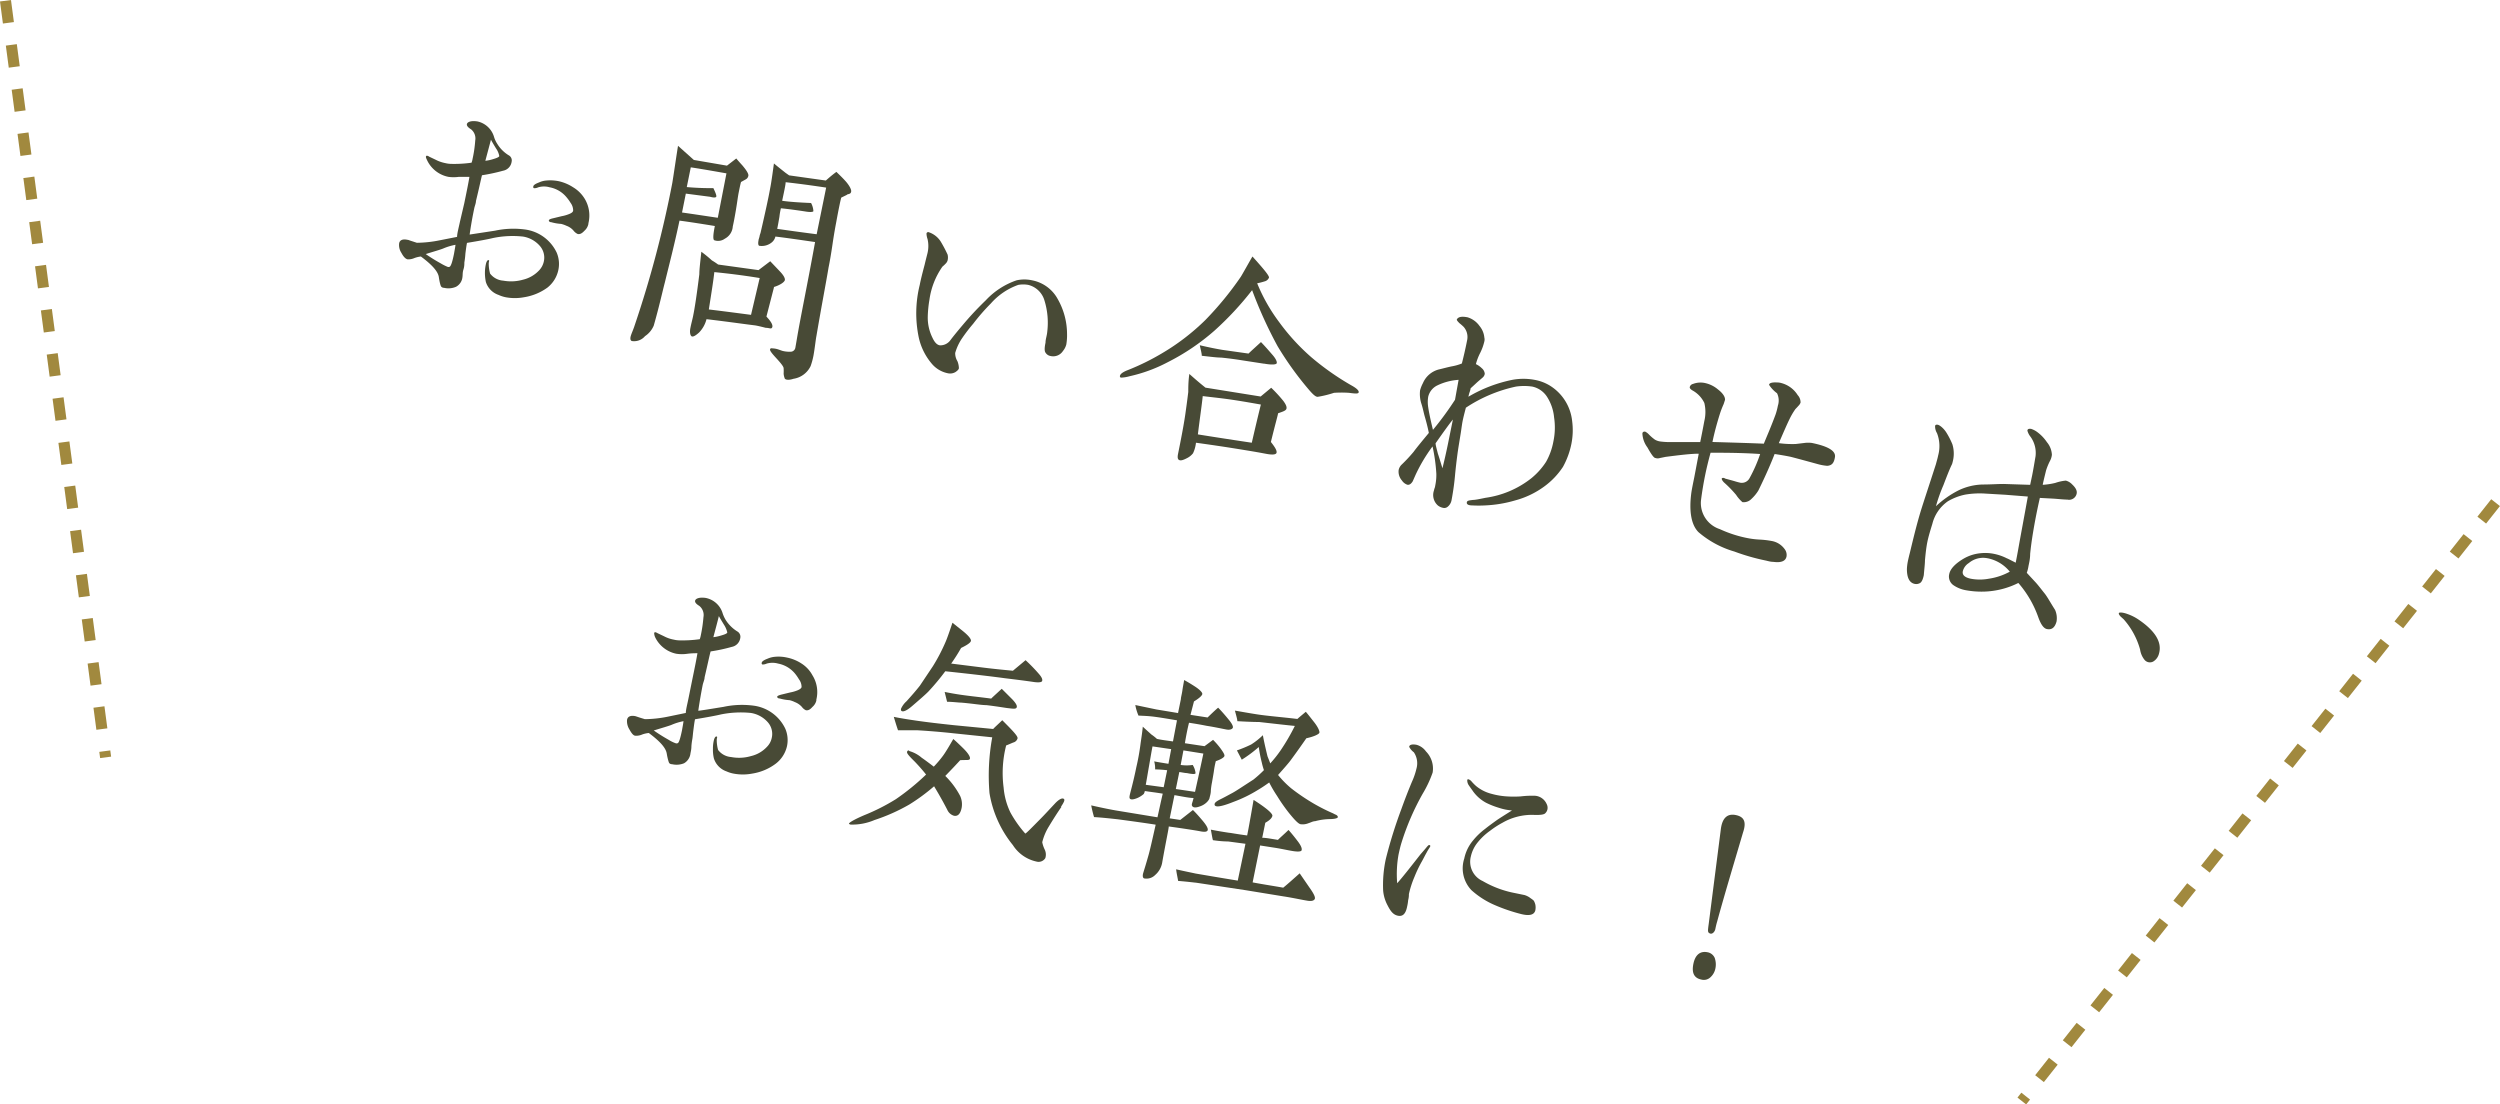 <svg xmlns="http://www.w3.org/2000/svg" width="236.94" height="104.68" viewBox="0 0 236.94 104.68"><defs><style>.cls-1{fill:#484a36;}.cls-2{fill:none;stroke:#a1893e;stroke-miterlimit:10;stroke-width:1.05px;stroke-dasharray:2.11;}</style></defs><title>okigaruni</title><g id="レイヤー_2" data-name="レイヤー 2"><g id="レイヤー_2-2" data-name="レイヤー 2"><path class="cls-1" d="M51.88,27.26a5.11,5.11,0,0,1-2.21.91,4.68,4.68,0,0,1-1.75,0,3.1,3.1,0,0,1-.67-.22,1.9,1.9,0,0,1-1.2-1.22,4.12,4.12,0,0,1-.09-.91,3.83,3.83,0,0,1,.11-.87c.07-.23.16-.33.25-.29s0,.11,0,.33a3.59,3.59,0,0,0,.13.94,1.72,1.72,0,0,0,1.25.67,4.11,4.11,0,0,0,1.86-.09,3.07,3.07,0,0,0,1.54-.89,1.76,1.76,0,0,0,.44-.83,1.68,1.68,0,0,0-.39-1.5,2.67,2.67,0,0,0-1.59-.87,9.2,9.2,0,0,0-2.84.14c-.49.12-1.31.27-2.46.46-.06.28-.1.62-.15,1a8.26,8.26,0,0,1-.1.86c0,.17,0,.39-.09.67s-.06.53-.09.7a1.17,1.17,0,0,1-.61.93,1.8,1.8,0,0,1-1.13.1c-.16,0-.25-.08-.29-.14s-.13-.34-.21-.88-.65-1.17-1.7-1.95a2.61,2.61,0,0,0-.62.15,1.43,1.43,0,0,1-.64.12c-.21-.05-.4-.26-.59-.62a1.34,1.34,0,0,1-.21-.9c.06-.31.33-.43.8-.33.08,0,.21.07.42.13l.46.15a11.45,11.45,0,0,0,2.14-.23l1.67-.33c0-.31.14-.81.28-1.47L44,19.27c.24-1.16.41-2,.49-2.51-.23,0-.53,0-1,0a3.47,3.47,0,0,1-1,0,2.85,2.85,0,0,1-2-1.55c-.09-.19-.14-.3-.12-.37a.09.09,0,0,1,.11-.08.46.46,0,0,1,.2.09l.63.3a3.39,3.39,0,0,0,.9.31,2.52,2.52,0,0,0,.48.07,11.65,11.65,0,0,0,2-.11,1.7,1.7,0,0,0,.1-.37,11.63,11.63,0,0,0,.25-1.73,1.11,1.11,0,0,0-.39-1.06c-.31-.19-.45-.37-.39-.53s.36-.32,1-.22A2.11,2.11,0,0,1,46.83,13a2.57,2.57,0,0,0,.31.65,3.25,3.25,0,0,0,1.06,1.06.55.55,0,0,1,.29.62,1,1,0,0,1-.81.85,17.4,17.4,0,0,1-2,.43c-.08.3-.25,1.13-.57,2.44,0,.22-.12.47-.17.73-.17.81-.31,1.61-.43,2.45l2.42-.37a8.29,8.29,0,0,1,2.83-.11,3.89,3.89,0,0,1,3,2.19,2.75,2.75,0,0,1,.16,1.64A2.89,2.89,0,0,1,51.88,27.26ZM43.17,23.2a5.59,5.59,0,0,0-1.16.35c-.29.12-.84.27-1.66.53a16,16,0,0,0,1.4.87,5,5,0,0,0,.67.34.24.24,0,0,0,.18,0c.14-.05.27-.46.43-1.24C43.08,23.75,43.14,23.46,43.17,23.2ZM47,14.05c-.11-.19-.28-.45-.47-.81-.15.58-.33,1.24-.53,2a3.78,3.78,0,0,0,.77-.17c.34-.1.53-.19.55-.28A1.85,1.85,0,0,0,47,14.05Zm8.76,7.2a1.17,1.17,0,0,1-.37.62c-.23.25-.42.35-.63.31a1.05,1.05,0,0,1-.41-.33,1.59,1.59,0,0,0-.66-.45,2.78,2.78,0,0,0-.51-.18,4.4,4.4,0,0,1-.93-.16c-.16,0-.25-.1-.23-.18s.15-.14.43-.2l.78-.19a3.41,3.41,0,0,0,.7-.2c.25-.1.37-.2.39-.32a1.2,1.2,0,0,0-.24-.74,4.11,4.11,0,0,0-.39-.54,2.72,2.72,0,0,0-1.6-.94,1.92,1.92,0,0,0-1.07,0,.93.93,0,0,1-.39.09.11.11,0,0,1-.09-.14c0-.15.2-.28.55-.41a2,2,0,0,1,.68-.18,4.07,4.07,0,0,1,1.17.06,4.2,4.2,0,0,1,1.38.58,3.22,3.22,0,0,1,1.09,1.08,3.07,3.07,0,0,1,.36,2.32Z"/><path class="cls-1" d="M70.68,17l-.45.25c-.09.33-.15.66-.22,1s-.14.91-.26,1.63-.22,1.23-.3,1.58a1.41,1.41,0,0,1-.75,1.16,1.08,1.08,0,0,1-1,.15c-.14-.06-.12-.52.05-1.35-1.17-.19-2.29-.37-3.35-.51-.49,2.32-1,4.26-1.38,5.83-.24.91-.54,2.3-1.06,4.12a2.24,2.24,0,0,1-.83,1,1.35,1.35,0,0,1-1.18.47c-.19,0-.25-.2-.17-.48s.24-.59.39-1.07a102,102,0,0,0,3.55-13.45c.13-.78.3-2,.54-3.51l1.5,1.34,3.14.54.88-.68c.38.45.62.69.68.78.34.41.48.69.47.83A.48.48,0,0,1,70.68,17Zm-1.83-.57c-.93-.16-2.07-.37-3.38-.57l-.38,1.87a25.11,25.11,0,0,0,2.52.1c.22.46.32.73.27.82s-.26.09-.58,0L65,18.35l-.36,1.79c1,.14,2.17.32,3.39.5Zm4.5,10.82L72.64,30c.1.12.22.24.32.38.25.33.3.56.2.69s-.25,0-.59,0c-.53-.14-.87-.21-1-.23-1-.12-2.5-.34-4.61-.59a2.8,2.8,0,0,1-.7,1.26c-.31.28-.53.41-.67.38s-.26-.32-.15-.84c.07-.36.16-.68.23-1,.18-.85.38-2.21.61-4.06,0-.46.09-1.17.19-2.13a11.64,11.64,0,0,1,1,.82,6.34,6.34,0,0,1,.59.39l3.83.53L73,24.76c.32.34.65.68.95,1s.45.58.44.76S74,27,73.35,27.2ZM72,26.35c-1.65-.27-3.09-.44-4.3-.56-.08.77-.27,1.94-.52,3.54q1.19.14,4,.51Zm8.3-7.9-.57.28c-.09.33-.25,1.09-.47,2.3-.09.47-.22,1.18-.36,2.14s-.27,1.69-.37,2.17c-.24,1.45-.66,3.61-1.15,6.49-.08.4-.13,1-.28,1.86a6.68,6.68,0,0,1-.27,1A2.16,2.16,0,0,1,75.2,35.9c-.42.14-.69.11-.81,0a1.48,1.48,0,0,1-.12-.49,4.26,4.26,0,0,0,0-.5c0-.17-.27-.5-.73-1s-.6-.71-.55-.82.11-.08.28-.07a2,2,0,0,1,.5.1l.37.13a2.68,2.68,0,0,0,.87.08.46.46,0,0,0,.37-.37l.12-.69c.34-2.07,1-5.17,1.75-9.33-1.32-.19-2.59-.38-3.76-.52a1,1,0,0,1-.34.55A1.49,1.49,0,0,1,72,23.3c-.14,0-.17-.21-.11-.52,0-.09.07-.23.1-.4s.09-.28.1-.35q.68-2.93.9-4.17c.1-.48.21-1.27.36-2.37.23.2.61.5,1.1.89l.34.24,3.48.49c.21-.18.51-.46,1-.82.29.28.58.56.86.87s.58.76.54,1S80.44,18.37,80.25,18.45Zm-2-.67c-1.46-.22-2.75-.39-3.84-.51,0,.22-.13.81-.33,1.76.6.09,1.52.16,2.74.21a1.83,1.83,0,0,1,.22.76c0,.09-.25.12-.66.06-.9-.14-1.72-.25-2.42-.32a6.58,6.58,0,0,0-.14.81q-.14.82-.21,1.14c.84.12,2.09.3,3.74.51Z"/><path class="cls-1" d="M100.74,33.27a1.1,1.1,0,0,1-1.18.47.69.69,0,0,1-.47-.32c-.1-.12-.11-.44,0-.94,0-.33.13-.66.16-1a7.13,7.13,0,0,0-.26-3A2.13,2.13,0,0,0,97.45,27a2.7,2.7,0,0,0-.94,0,6.22,6.22,0,0,0-2.6,1.76,19.63,19.63,0,0,0-1.68,1.93,15.39,15.39,0,0,0-1,1.3,4.84,4.84,0,0,0-.7,1.46,1.45,1.45,0,0,0,.21.78,1.9,1.9,0,0,1,.14.65c0,.12-.12.24-.32.38a1,1,0,0,1-.71.12,2.68,2.68,0,0,1-1.48-.84A5.74,5.74,0,0,1,87.08,32a11.15,11.15,0,0,1,.09-5c.09-.47.25-1.11.46-1.9.15-.63.25-1,.28-1.13a2.9,2.9,0,0,0,0-1.31,1.81,1.81,0,0,1-.1-.49A.16.16,0,0,1,88,22a2.14,2.14,0,0,1,1.22,1,12.29,12.29,0,0,1,.59,1.13,1.17,1.17,0,0,1,0,.55.7.7,0,0,1-.19.31,3.23,3.23,0,0,1-.3.28,7.17,7.17,0,0,0-1.23,3.13A11,11,0,0,0,87.93,30a4.29,4.29,0,0,0,.44,2c.21.46.45.7.72.73a1.18,1.18,0,0,0,1-.51c.24-.32.63-.8,1.18-1.45s1.16-1.34,2.17-2.32a7.15,7.15,0,0,1,2.9-1.88,3.4,3.4,0,0,1,1.49,0,3.51,3.51,0,0,1,2.42,1.78,6.71,6.71,0,0,1,.88,3.3,5.19,5.19,0,0,1-.07,1A1.62,1.62,0,0,1,100.74,33.27Z"/><path class="cls-1" d="M127.85,37.23a10.54,10.54,0,0,0-1.42,0,10,10,0,0,1-1.55.38c-.2,0-.45-.24-.79-.63a30.6,30.6,0,0,1-3-4.16,40.69,40.69,0,0,1-2.42-5.32,29.47,29.47,0,0,1-3.56,3.83,21.12,21.12,0,0,1-4.44,3,14.41,14.41,0,0,1-3.62,1.33,3.34,3.34,0,0,1-.79.13.12.12,0,0,1-.12-.12c0-.18.2-.38.74-.59a22.36,22.36,0,0,0,3.17-1.55,21.17,21.17,0,0,0,4.2-3.21,30.63,30.63,0,0,0,3.35-4.09c.18-.29.53-.93,1.1-1.92,1.07,1.18,1.6,1.83,1.57,2a.6.6,0,0,1-.42.36,6.56,6.56,0,0,1-.7.18,16.56,16.56,0,0,0,2.1,3.7,20,20,0,0,0,3.07,3.34,25.28,25.28,0,0,0,3.75,2.63c.51.28.73.5.7.66S128.45,37.31,127.85,37.23Zm-6.72,1.94c0,.11-.26,1-.68,2.72.39.49.57.8.54,1s-.37.24-1,.12-1.14-.21-2-.35c-1.93-.32-3.49-.54-4.64-.7a3.1,3.1,0,0,1-.28,1,1.7,1.7,0,0,1-.59.47c-.31.16-.54.24-.7.18s-.2-.24-.13-.59l.2-1c.23-1.16.39-2.07.49-2.76.07-.5.17-1.2.28-2.11,0-.37,0-1,.1-1.71.33.29.83.74,1.53,1.3l5.23.84,1-.83A13.51,13.51,0,0,1,121.63,38c.25.34.35.58.29.75S121.62,39,121.13,39.17Zm-4.33-1.28c-1-.15-1.92-.24-2.81-.35-.08.8-.26,2-.46,3.63,1.12.18,2.83.45,5.11.79.19-.82.46-2,.86-3.62C118.9,38.24,118,38.07,116.8,37.89Zm3-3.42-2.08-.32c-.38-.06-1-.16-2-.26-.39,0-1-.08-1.82-.17,0-.23-.1-.56-.19-1,.9.21,1.6.35,2.15.44l2.47.35c.18-.18.58-.54,1.18-1.09.39.4.75.82,1.09,1.21s.45.68.4.8S120.58,34.6,119.84,34.47Z"/><path class="cls-1" d="M148.13,44.25a7.16,7.16,0,0,1-1.79,1.87,8.28,8.28,0,0,1-2.75,1.31,11.88,11.88,0,0,1-2.81.47,11.53,11.53,0,0,1-1.27,0c-.37,0-.52-.12-.49-.29s.21-.18.59-.23c.23,0,.64-.09,1.18-.2a9,9,0,0,0,4.34-1.85,6.68,6.68,0,0,0,1.4-1.56,6.16,6.16,0,0,0,.69-1.91,6.37,6.37,0,0,0,.07-2.3,4.35,4.35,0,0,0-.7-2,2.22,2.22,0,0,0-1.36-.92,5.3,5.3,0,0,0-1.56,0,13.8,13.8,0,0,0-4.74,2c-.08.31-.18.68-.27,1.08s-.13.76-.21,1.29l-.21,1.29c-.08.5-.2,1.36-.32,2.54a24.36,24.36,0,0,1-.34,2.52,1.05,1.05,0,0,1-.39.68.5.5,0,0,1-.43.09,1.18,1.18,0,0,1-.48-.22,1.32,1.32,0,0,1-.38-1.41,2.14,2.14,0,0,1,.1-.33l.06-.33a4.73,4.73,0,0,0,.07-.94,16.3,16.3,0,0,0-.36-2.59,15.29,15.29,0,0,0-1.61,2.7l-.27.61c-.15.24-.32.36-.51.32a1,1,0,0,1-.51-.4,1.27,1.27,0,0,1-.31-1,1,1,0,0,1,.31-.53,15,15,0,0,0,1.1-1.18c.3-.41.79-1,1.45-1.8-.12-.59-.26-1.12-.38-1.53s-.15-.67-.32-1.22a3,3,0,0,1-.13-1.29,3.27,3.27,0,0,1,.27-.68A2.25,2.25,0,0,1,136.43,35c.34-.08.7-.18,1.12-.27a4.8,4.8,0,0,0,1-.28c.15-.59.33-1.34.51-2.26a1.45,1.45,0,0,0-.34-1.21,4.55,4.55,0,0,0-.4-.35c-.18-.18-.28-.3-.24-.37.14-.24.47-.29,1-.19a2.14,2.14,0,0,1,1.14.82,2,2,0,0,1,.46,1.1.77.77,0,0,1,0,.37,4.84,4.84,0,0,1-.39,1.08,5.1,5.1,0,0,0-.41,1.07,2,2,0,0,1,.56.39.76.76,0,0,1,.28.53.6.6,0,0,1-.22.37l-.42.36c-.14.12-.36.34-.7.64a1.61,1.61,0,0,1-.09.35,3.39,3.39,0,0,0-.12.45A13.42,13.42,0,0,1,143.33,36a5.73,5.73,0,0,1,2.11,0,4.19,4.19,0,0,1,1.44.54A4.5,4.5,0,0,1,149,39.89a6.59,6.59,0,0,1-.07,2.18A7.58,7.58,0,0,1,148.13,44.25ZM138.24,36a5.43,5.43,0,0,0-2,.52,1.6,1.6,0,0,0-.88,1.08,3.06,3.06,0,0,0,0,1c.07.48.22,1.2.45,2.14.83-1,1.54-2,2.09-2.85Zm-.54,3.76c-.3.36-.84,1.11-1.64,2.25,0,.2.11.54.22,1,.08.21.21.66.43,1.37.15-.61.34-1.41.54-2.4Z"/><path class="cls-1" d="M173.18,44.15a4.74,4.74,0,0,1-.85-.15c-1.78-.49-2.55-.69-2.64-.71-.33-.07-1-.19-1.5-.26-.31.8-.82,2-1.54,3.46a3.8,3.8,0,0,1-.66.8,1,1,0,0,1-.85.3,3.25,3.25,0,0,1-.6-.69,10.75,10.75,0,0,0-1.14-1.17c-.16-.16-.23-.3-.22-.37s.17-.11.33,0l.63.17c.35.1.56.17.68.19a.83.83,0,0,0,1-.41,13.72,13.72,0,0,0,1-2.28c-1.09-.08-2.66-.13-4.7-.12-.21.77-.38,1.47-.52,2.16s-.29,1.56-.39,2.38A2.6,2.6,0,0,0,163,50.15a11.53,11.53,0,0,0,2.68.86,7.87,7.87,0,0,0,1.11.13,8.73,8.73,0,0,1,1.11.13,1.92,1.92,0,0,1,1.24.77.9.9,0,0,1,.18.7c-.09.45-.52.61-1.26.51-.24,0-.48-.07-.69-.12a20.21,20.21,0,0,1-3-.86,9.12,9.12,0,0,1-3.4-1.84c-.67-.68-.91-1.94-.67-3.74.06-.4.16-.88.28-1.47L161,43c-.75,0-1.8.13-3.14.3l-.54.11a.67.67,0,0,1-.42,0c-.15,0-.4-.35-.76-1a2.39,2.39,0,0,1-.48-1.3c0-.17.12-.22.27-.2a1.32,1.32,0,0,1,.36.28,4.14,4.14,0,0,0,.56.48,1.38,1.38,0,0,0,.49.17,7.33,7.33,0,0,0,1,.06c.54,0,1.47,0,2.8,0,.09-.45.23-1.13.39-2a3.66,3.66,0,0,0,0-1.71A2.67,2.67,0,0,0,160.4,37c-.2-.12-.27-.23-.25-.32a.4.4,0,0,1,.3-.29,2,2,0,0,1,1.22-.07,2.8,2.8,0,0,1,1.14.58c.47.36.7.71.68,1l-.13.4a8.75,8.75,0,0,0-.38,1c-.28.9-.51,1.76-.68,2.59,2.09.06,3.7.11,4.87.16.25-.62.66-1.54,1.11-2.76a6.1,6.1,0,0,0,.22-.84,1.57,1.57,0,0,0-.08-1.18,3,3,0,0,1-.75-.79c0-.19.3-.26.78-.23a1.29,1.29,0,0,1,.36.05,2.61,2.61,0,0,1,1.57,1.15,1,1,0,0,1,.27.7.75.75,0,0,1-.21.32c-.16.19-.28.29-.32.36a6.76,6.76,0,0,0-.53.92c-.21.43-.54,1.18-1,2.25a9.46,9.46,0,0,0,1.61.08l.83-.1a2.67,2.67,0,0,1,.69,0c1.56.32,2.28.76,2.19,1.34S173.61,44.11,173.18,44.15Z"/><path class="cls-1" d="M194,59.62c-.31-.06-.58-.44-.83-1.15a10,10,0,0,0-1.88-3.22,7.73,7.73,0,0,1-3.25.82,8.24,8.24,0,0,1-1.72-.13,3,3,0,0,1-1.14-.45,1,1,0,0,1-.44-1.08c.1-.5.57-1,1.41-1.49a3.93,3.93,0,0,1,1.58-.49,4.18,4.18,0,0,1,1.29.07,4.7,4.7,0,0,1,1.17.41c.14.05.43.21.85.42.06-.31.16-.81.28-1.5.19-1.07.49-2.66.87-4.77l-2.15-.17-1.88-.11a8.22,8.22,0,0,0-1.92.1,5.38,5.38,0,0,0-1.63.63,3.69,3.69,0,0,0-1.47,2.14c-.2.65-.37,1.21-.47,1.7s-.16,1-.23,1.75c0,.34-.06.8-.11,1.41-.09.43-.21.67-.38.76a.72.72,0,0,1-.48.07c-.5-.1-.75-.59-.74-1.45a4.93,4.93,0,0,1,.08-.65s.06-.31.2-.85c.31-1.29.62-2.58,1-3.85.29-.95.8-2.47,1.47-4.55.08-.31.16-.56.21-.82a3.37,3.37,0,0,0-.11-2.12,1.24,1.24,0,0,1-.18-.65c0-.12.1-.18.27-.14s.51.3.77.69a7.24,7.24,0,0,1,.6,1.16,3,3,0,0,1,.09,1.37,4.05,4.05,0,0,1-.12.5c-.21.42-.47,1.08-.82,2a15.46,15.46,0,0,0-.71,2,9.16,9.16,0,0,1,2.15-1.51,5.57,5.57,0,0,1,2.26-.55c.84,0,1.54-.06,2.08-.05l2.44.08.18-.85c.12-.59.22-1.21.33-1.85a2.63,2.63,0,0,0-.47-1.85,1.57,1.57,0,0,1-.3-.58c0-.16.15-.21.36-.17a2,2,0,0,1,.6.32,3.83,3.83,0,0,1,.89.94,2,2,0,0,1,.47,1.19,1.57,1.57,0,0,1-.2.62,6,6,0,0,0-.35.86c-.13.54-.25,1-.32,1.37a7,7,0,0,0,1.19-.18,4.3,4.3,0,0,1,1-.22,1.29,1.29,0,0,1,.61.37c.33.31.47.59.42.85a.73.73,0,0,1-.88.58c-.32,0-.75-.05-1.31-.09l-1.3-.07c-.23,1-.43,2-.6,3s-.25,1.62-.32,2.3c0,.5-.11.91-.16,1.17a3.39,3.39,0,0,1-.16.63l.87.94c.3.34.55.68.81,1s.54.85,1,1.57a1.93,1.93,0,0,1,.14,1.11C194.75,59.48,194.46,59.71,194,59.62Zm-5.63-6.71a2.1,2.1,0,0,0-1.77.45,1.28,1.28,0,0,0-.57.77c-.08.35.17.6.76.72a4.61,4.61,0,0,0,1.69,0,5.89,5.89,0,0,0,2-.67A3.61,3.61,0,0,0,188.38,52.91Z"/><path class="cls-1" d="M204.07,62.7a.66.66,0,0,1-.8-.14,2,2,0,0,1-.44-1,7.2,7.2,0,0,0-1.56-2.87l-.29-.26c-.14-.15-.19-.26-.16-.33s.34-.08.8.09a4.51,4.51,0,0,1,1,.49c1.65,1.1,2.31,2.2,2,3.27A1.21,1.21,0,0,1,204.07,62.7Z"/><path class="cls-1" d="M73.48,72.41a5,5,0,0,1-2.2.91,4.68,4.68,0,0,1-1.75,0,2.93,2.93,0,0,1-.67-.21,1.9,1.9,0,0,1-1.2-1.23,3.55,3.55,0,0,1-.09-.91,3.28,3.28,0,0,1,.1-.86c.07-.24.17-.34.26-.3s0,.11,0,.33a3.54,3.54,0,0,0,.13.94,1.72,1.72,0,0,0,1.24.67,4,4,0,0,0,1.87-.09,3,3,0,0,0,1.53-.89,1.69,1.69,0,0,0,.44-.82,1.67,1.67,0,0,0-.38-1.51,2.7,2.7,0,0,0-1.6-.87,9.48,9.48,0,0,0-2.83.14c-.5.12-1.32.27-2.46.46-.06.28-.1.62-.15,1s-.07.7-.1.86a6,6,0,0,0-.09.68c0,.31-.06.53-.09.69a1.23,1.23,0,0,1-.61.94,1.88,1.88,0,0,1-1.13.09c-.17,0-.26-.08-.29-.14s-.13-.34-.22-.88-.65-1.16-1.7-1.94a2.56,2.56,0,0,0-.62.14,1.41,1.41,0,0,1-.64.12c-.21,0-.39-.26-.59-.62a1.46,1.46,0,0,1-.21-.9c.07-.31.34-.43.81-.33l.42.14.46.14a11.45,11.45,0,0,0,2.14-.23L65,67.57c0-.31.14-.81.27-1.47l.34-1.68c.24-1.16.41-2,.49-2.51-.23,0-.52,0-.94.05a3.55,3.55,0,0,1-1.06,0,2.87,2.87,0,0,1-2-1.55A1,1,0,0,1,62,60a.1.1,0,0,1,.12-.08.79.79,0,0,1,.2.09l.63.3a3.15,3.15,0,0,0,.9.31,2.54,2.54,0,0,0,.47.07,11.76,11.76,0,0,0,2-.11,2.24,2.24,0,0,0,.1-.37,13.22,13.22,0,0,0,.25-1.72,1.1,1.1,0,0,0-.4-1.07c-.31-.19-.44-.36-.38-.52s.36-.32,1-.23a2.1,2.1,0,0,1,1.6,1.46,3,3,0,0,0,.31.66,3.46,3.46,0,0,0,1.07,1.05.58.58,0,0,1,.29.63,1,1,0,0,1-.81.84,15.85,15.85,0,0,1-2,.43c-.09.3-.26,1.13-.57,2.45,0,.21-.12.46-.18.72-.16.81-.3,1.62-.42,2.45.15,0,1-.14,2.41-.37a8.35,8.35,0,0,1,2.84-.11,3.88,3.88,0,0,1,3,2.19,2.75,2.75,0,0,1,.16,1.64A2.89,2.89,0,0,1,73.48,72.41Zm-8.7-4.06a5.35,5.35,0,0,0-1.16.36c-.29.11-.84.27-1.66.52a16.44,16.44,0,0,0,1.4.88,3.35,3.35,0,0,0,.67.33.25.25,0,0,0,.18,0c.13,0,.27-.46.43-1.24C64.69,68.9,64.75,68.61,64.78,68.35Zm3.83-9.15c-.11-.19-.28-.45-.48-.81-.14.59-.32,1.24-.52,2a4.09,4.09,0,0,0,.77-.17c.34-.1.53-.18.55-.28A2.28,2.28,0,0,0,68.61,59.2Zm8.76,7.2A1.16,1.16,0,0,1,77,67c-.22.25-.41.36-.63.31A1,1,0,0,1,76,67a1.71,1.71,0,0,0-.67-.46,2.31,2.31,0,0,0-.5-.18,4.4,4.4,0,0,1-.93-.16c-.17,0-.25-.1-.24-.17s.15-.14.44-.21l.78-.19a3.62,3.62,0,0,0,.7-.2c.24-.1.36-.2.39-.31a1.2,1.2,0,0,0-.25-.74,4.14,4.14,0,0,0-.38-.55,2.75,2.75,0,0,0-1.6-.94,2,2,0,0,0-1.07,0,.93.93,0,0,1-.39.09.11.11,0,0,1-.09-.14c0-.14.2-.28.55-.41a2.22,2.22,0,0,1,.68-.18,3.65,3.65,0,0,1,1.16.07,3.94,3.94,0,0,1,1.39.57A3,3,0,0,1,77,64a3,3,0,0,1,.37,2.31Z"/><path class="cls-1" d="M91,72.05c-.28.31-.75.81-1.41,1.49A7.58,7.58,0,0,1,91,75.44a1.9,1.9,0,0,1,.14,1.13c-.12.57-.36.82-.74.74a1,1,0,0,1-.61-.54c-.24-.47-.64-1.22-1.26-2.25a18.24,18.24,0,0,1-2.35,1.73,17.54,17.54,0,0,1-3.3,1.47,5.35,5.35,0,0,1-2.26.43.27.27,0,0,1-.16-.08c0-.1.45-.38,1.45-.81a19.31,19.31,0,0,0,3-1.52,22.44,22.44,0,0,0,2.86-2.33c-.18-.23-.49-.61-1-1.15-.2-.21-.41-.4-.59-.61s-.27-.35-.18-.46.09-.08.21,0a3.1,3.1,0,0,1,1.15.63q.3.2,1.14.84a10.74,10.74,0,0,0,.85-1c.24-.32.57-.87,1-1.62.19.16.5.45.91.85s.7.79.67,1S91.58,72,91,72.05Zm9.6,4.42c-.39.56-.79,1.19-1.2,1.87a5.22,5.22,0,0,0-.62,1.48,2.8,2.8,0,0,0,.23.69,1.1,1.1,0,0,1,.06.82.75.75,0,0,1-.86.32A3.53,3.53,0,0,1,96,80.1a10.53,10.53,0,0,1-2.22-4.93,20.13,20.13,0,0,1,.26-5.29l-3.66-.38c-1.28-.14-2.45-.23-3.47-.29-.31,0-.93,0-1.8,0-.06-.17-.2-.59-.4-1.27.47.1,1.18.22,2.14.36s2.06.27,3.56.43l3.72.36c.16-.18.46-.44.86-.83,1,1,1.49,1.51,1.45,1.72a.56.56,0,0,1-.4.39c-.25.1-.46.2-.68.28a10.55,10.55,0,0,0-.24,4A6.7,6.7,0,0,0,95.76,77,11,11,0,0,0,97.17,79c.08,0,.6-.54,1.47-1.42.31-.31.75-.79,1.35-1.43.37-.39.65-.53.81-.45S100.86,76,100.55,76.47ZM97.93,64.63c-.88-.13-1.8-.24-2.69-.35-1.1-.15-3-.38-5.65-.66A22.14,22.14,0,0,1,88,65.53c-.28.29-.79.73-1.51,1.35-.57.5-.94.64-1.08.47a.26.26,0,0,1,0-.21,2.09,2.09,0,0,1,.51-.68c.47-.52.89-1,1.26-1.47l1.23-1.84a17.13,17.13,0,0,0,1.22-2.34c.09-.2.31-.8.64-1.79l1,.8c.53.43.78.75.75.92s-.35.39-.93.67a17,17,0,0,1-.94,1.48l2.79.35c1,.13,2,.23,3.06.33l1.2-1a15.75,15.75,0,0,1,1.28,1.32c.26.3.34.51.29.65S98.39,64.7,97.93,64.63ZM95.41,67.1c-.41-.06-1-.16-1.92-.27-.5,0-1.32-.15-2.41-.24-.27,0-.7-.07-1.32-.08l-.23-.93c.36.07.86.17,1.55.27.89.13,1.83.22,2.86.36.21-.21.55-.51,1-.93l1,1c.35.37.49.62.41.78S96,67.17,95.41,67.1Z"/><path class="cls-1" d="M116.18,69.13c-.42-.08-1-.21-1.82-.34-.5-.1-1-.19-1.67-.29-.13.51-.26,1.15-.39,1.94l1.86.28.81-.6a7.55,7.55,0,0,1,.72.83c.27.38.4.6.35.72s-.31.3-.81.47a8.2,8.2,0,0,0-.19,1c-.07.45-.13.76-.17,1a6.45,6.45,0,0,0-.11.77c0,.31-.09.55-.13.74s-.36.59-.89.77c-.35.13-.6.15-.73,0s0-.29.11-.79c-.4,0-1-.13-1.81-.27l-.45,2.2,1,.15,1.2-.94c.23.22.53.55.91,1s.54.75.49.91-.29.19-.69.11-1.55-.26-3-.46c0,.21-.25,1.32-.61,3.35a2,2,0,0,1-.67,1.24,1.15,1.15,0,0,1-1,.34c-.17,0-.23-.22-.14-.52s.28-.9.47-1.58c.14-.46.37-1.48.71-3-.74-.12-1.94-.29-3.59-.51-.82-.09-1.57-.17-2.25-.21a11.25,11.25,0,0,1-.27-1.11c1.06.24,1.89.41,2.51.51l3.77.62c.16-.71.32-1.47.5-2.24-.64-.11-1.2-.17-1.7-.25a.82.82,0,0,1-.1.28,2.37,2.37,0,0,1-.62.39c-.33.13-.55.16-.66.08s-.08-.23,0-.56c.24-.91.43-1.71.57-2.42a21.76,21.76,0,0,0,.41-2.28c.05-.36.14-.89.21-1.59.16.16.43.39.81.74a4.53,4.53,0,0,1,.53.42c.35.08.85.15,1.52.24l.38-2c-.71-.12-1.4-.24-2.07-.33s-1.07-.09-1.58-.12a4.63,4.63,0,0,1-.3-1l2,.42,2.05.34.27-1.32c0-.17.09-.45.14-.81s.12-.69.17-1c.2.11.55.31,1,.6s.72.56.72.71-.28.41-.79.72l-.33,1.27,1.62.25c.31-.3.65-.63,1-.93q.44.44,1.08,1.23c.26.33.36.57.31.68S116.59,69.22,116.18,69.13Zm-5.89,5.48.33-1.61a11.08,11.08,0,0,0-1.14-.08c0-.18,0-.43-.09-.76.4.08.85.15,1.35.23L111,71l-1.77-.26c-.08.4-.18,1-.33,1.86s-.24,1.42-.31,1.78Zm1.87-3.49-.26,1.38a4,4,0,0,0,1.14,0,1.83,1.83,0,0,1,.27.77c0,.12-.3.11-.82,0-.17,0-.41-.06-.72-.1l-.33,1.61,1.82.27c.33-1.48.6-2.71.79-3.63Zm11.66,14.23c-.5-.08-1.23-.25-2.21-.4l-3.55-.58-4.69-.71c-.07,0-.62-.08-1.71-.17-.08-.44-.16-.8-.19-1.1.77.18,1.39.3,1.84.4,1,.17,2.33.4,4,.67l.73-3.49-1.65-.22c-.13,0-.61,0-1.43-.12-.05-.13-.1-.46-.2-1,.45.09,1,.19,1.74.3.12,0,.69.12,1.7.25.17-.83.26-1.4.32-1.71l.29-1.66c1.24.79,1.83,1.31,1.78,1.52s-.25.41-.67.65l-.29,1.42c.36,0,.84.1,1.49.2.21-.22.57-.52,1-.94.22.24.52.6.89,1.09s.39.72.35.84-.33.15-.83.07-.95-.19-1.62-.3l-1.48-.23-.71,3.5c1.12.21,2.07.35,2.9.5.42-.34.93-.8,1.56-1.36l1.12,1.63c.28.43.38.69.3.82S124.32,85.45,123.82,85.35Zm2.26-7.72a5.67,5.67,0,0,0-1.44.2c-.21,0-.42.13-.63.19a1.41,1.41,0,0,1-.71.1c-.22,0-.61-.42-1.16-1.1a16.59,16.59,0,0,1-1.1-1.58,12,12,0,0,1-.75-1.28c-.24.17-.61.44-1.14.75A12.76,12.76,0,0,1,116.9,76c-1.1.44-1.68.54-1.78.3a.18.18,0,0,1,0-.1c0-.14.24-.3.59-.47s.72-.38,1.08-.57,1-.63,2-1.27a11,11,0,0,0,1-.9,6.4,6.4,0,0,1-.2-.71,13.87,13.87,0,0,1-.29-1.48A12.11,12.11,0,0,1,117.69,72l-.46-.88a11.64,11.64,0,0,0,1.35-.56,6.73,6.73,0,0,0,1.11-.88c.08.46.22,1.1.44,2,.05.13.15.37.26.67a11.24,11.24,0,0,0,1-1.26,19.77,19.77,0,0,0,1.33-2.29c-.65-.06-1.78-.19-3.37-.37,0,0-.74,0-2.08-.08,0-.18-.11-.54-.23-1,.45.07,1.16.21,2.14.36s2.29.25,3.78.43c.15-.14.42-.36.8-.68.18.21.44.54.8,1s.54.87.48,1-.49.35-1.23.51c-.32.46-.81,1.17-1.49,2.09-.24.32-.65.78-1.19,1.39a9.15,9.15,0,0,0,1.24,1.26,19.23,19.23,0,0,0,2.19,1.48,17.53,17.53,0,0,0,1.79.9,2,2,0,0,0,.29.14c.11.07.17.15.15.23S126.53,77.62,126.08,77.63Z"/><path class="cls-1" d="M135.19,80.84c-.12.2-.24.46-.43.8a12,12,0,0,0-.7,1.46,9.07,9.07,0,0,0-.53,1.64c0,.12,0,.31-.07.57a4.21,4.21,0,0,1-.1.62c-.13.67-.41.95-.86.86s-.7-.41-1-1a3.62,3.62,0,0,1-.41-1.37,11.69,11.69,0,0,1,.25-3,43.54,43.54,0,0,1,1.48-4.75c.28-.78.61-1.65,1-2.58a6.55,6.55,0,0,0,.42-1.22A1.86,1.86,0,0,0,134,71.3a1.52,1.52,0,0,1-.44-.51c0-.21.28-.28.7-.2a1.64,1.64,0,0,1,.89.63,2.31,2.31,0,0,1,.63,2,10.7,10.7,0,0,1-.94,2,24,24,0,0,0-2,4.61c-.15.48-.23.89-.29,1.15a10.52,10.52,0,0,0-.13,2.73c.45-.5,1.17-1.41,2.2-2.73.13-.15.32-.36.56-.65s.27-.27.36-.2S135.43,80.37,135.19,80.84Zm8.9,5.77a16.36,16.36,0,0,1-2.42-.83,8,8,0,0,1-2.22-1.42,3,3,0,0,1-.67-3,3.85,3.85,0,0,1,.81-1.68,6.42,6.42,0,0,1,1.16-1.12c.27-.22.64-.49,1.14-.85.28-.19.76-.49,1.41-.9a5,5,0,0,1-1.21-.24,7.66,7.66,0,0,1-1.23-.48A3.69,3.69,0,0,1,139.61,75c-.09-.14-.25-.34-.44-.63a.83.83,0,0,1-.11-.42c0-.07.05-.11.12-.09a.63.63,0,0,1,.26.17,4.55,4.55,0,0,0,.45.46,3.71,3.71,0,0,0,1.45.74,7,7,0,0,0,1.47.25,10.3,10.3,0,0,0,1.32,0,8.91,8.91,0,0,1,1.37-.06,1.31,1.31,0,0,1,1.09.79.76.76,0,0,1,.07.5.72.72,0,0,1-.2.36c-.12.14-.5.19-1.16.16a5.59,5.59,0,0,0-2.89.74,8.52,8.52,0,0,0-1.19.77A5.8,5.8,0,0,0,140,79.9a3.19,3.19,0,0,0-.6,1.28,2,2,0,0,0,1.12,2.32,9.63,9.63,0,0,0,3.05,1.14l.92.19a1.76,1.76,0,0,1,.6.32,1.51,1.51,0,0,1,.28.22,1.49,1.49,0,0,1,.14.35,1.38,1.38,0,0,1,0,.57C145.39,86.73,144.91,86.83,144.09,86.61Z"/><path class="cls-1" d="M162.11,92.62a.9.9,0,0,1-.86.22c-.69-.14-.93-.63-.76-1.48s.63-1.25,1.34-1.11a.92.92,0,0,1,.68.53,1.86,1.86,0,0,1,.07,1A1.52,1.52,0,0,1,162.11,92.62Zm.63-5.26c-.07.23-.12.46-.17.7s-.27.49-.48.42-.23-.19-.2-.48.05-.36.08-.63l1.13-8.83c.14-1,.6-1.46,1.42-1.29s1,.69.68,1.64C164.25,82.12,163.4,84.93,162.74,87.36Z"/><line class="cls-2" x1="0.52" y1="0.07" x2="10.01" y2="71.78"/><line class="cls-2" x1="236.52" y1="47.64" x2="191.62" y2="104.35"/></g></g></svg>